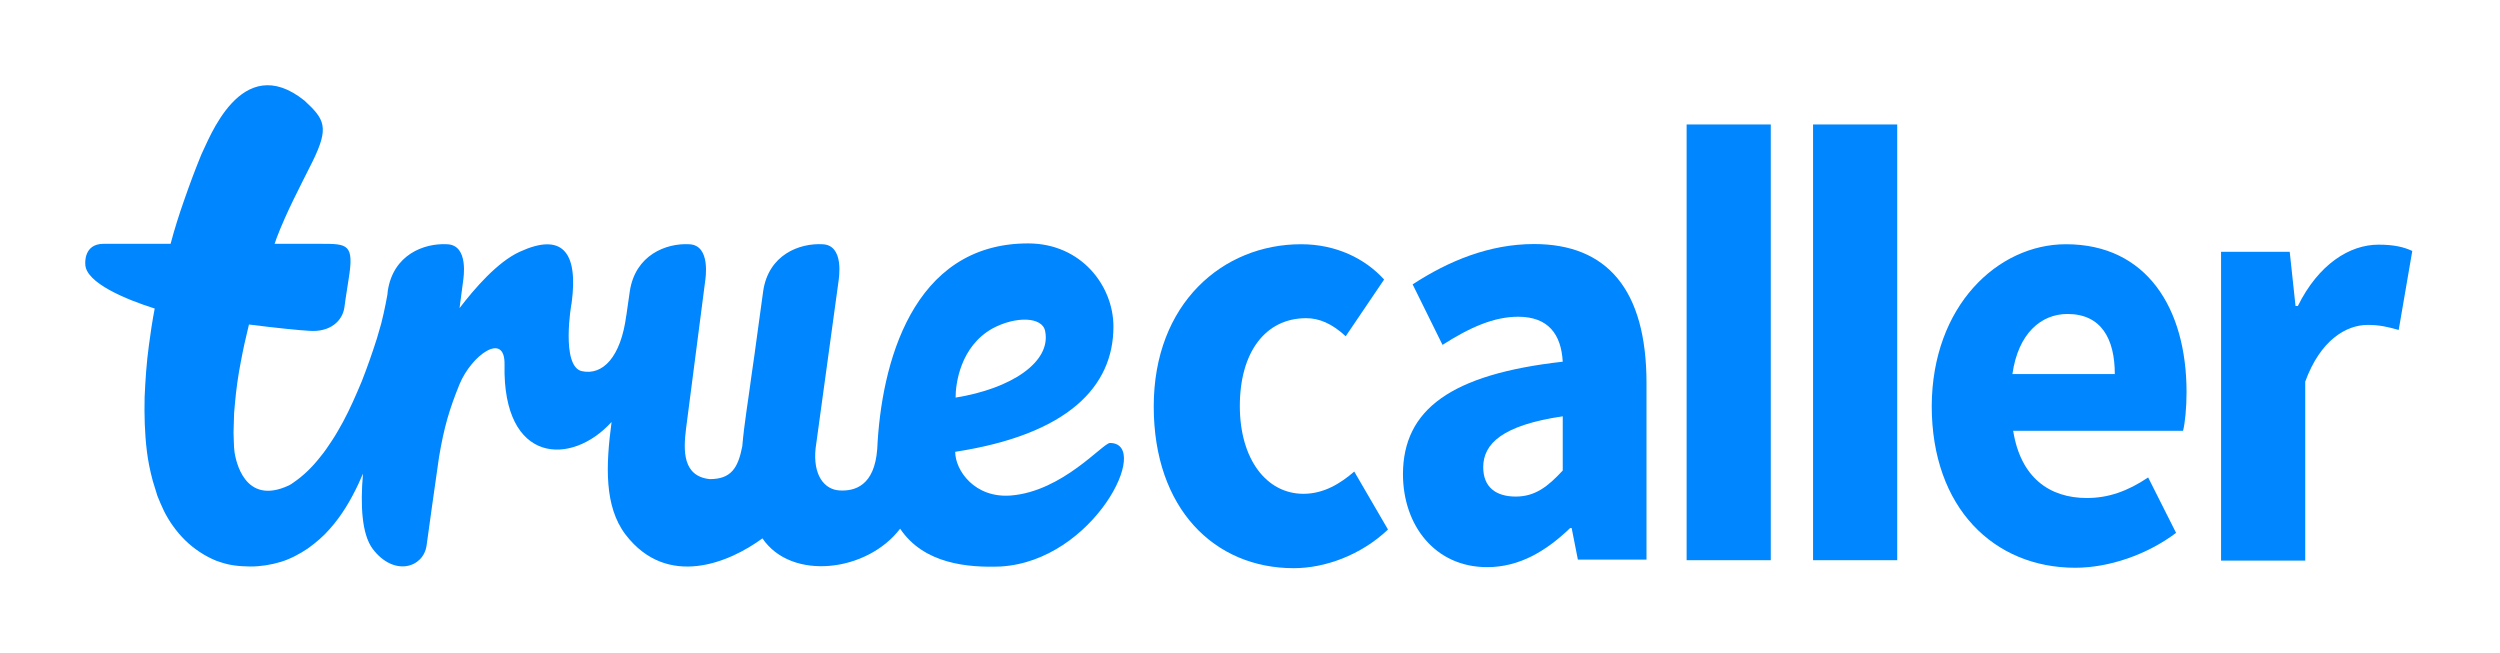 <svg width="176" height="46" viewBox="0 0 176 46" fill="none" xmlns="http://www.w3.org/2000/svg">
<path d="M73.58 23.318C74.017 25.507 71.15 27.37 67.273 27.991C67.273 27.015 67.601 24.383 69.894 23.111C71.505 22.253 73.389 22.283 73.58 23.318ZM78.14 31.186C77.649 31.186 74.809 34.588 71.178 34.883C68.611 35.09 67.246 33.109 67.246 31.807C75.137 30.594 78.386 27.252 78.386 22.992C78.386 20.123 76.12 17.136 72.379 17.136C64.188 17.136 62.031 25.684 61.758 31.6C61.567 34.203 60.174 34.588 59.109 34.528C58.017 34.469 57.225 33.434 57.417 31.57L59.028 19.828C59.055 19.62 59.464 17.254 57.908 17.195C56.27 17.106 54.113 17.934 53.731 20.478C53.376 22.963 53.212 24.383 52.911 26.394C52.693 28.08 52.393 29.796 52.256 31.423C51.956 32.961 51.464 33.73 49.963 33.73C48.051 33.523 48.106 31.718 48.297 30.18L49.635 19.857C49.662 19.65 50.072 17.254 48.516 17.195C46.877 17.106 44.72 17.964 44.338 20.508C44.256 21.129 44.174 21.691 44.092 22.223V22.194C43.71 25.152 42.427 26.453 40.952 26.128C39.478 25.773 40.215 21.395 40.242 21.336C40.734 17.668 39.533 16.367 36.584 17.727C35.028 18.437 33.416 20.301 32.352 21.691L32.597 19.828C32.625 19.62 33.034 17.254 31.478 17.195C29.84 17.106 27.683 17.934 27.3 20.478C27.3 20.567 27.273 20.656 27.273 20.744C27.273 20.744 27.082 21.839 26.836 22.785C26.727 23.17 26.618 23.555 26.536 23.821C26.208 24.856 25.853 25.862 25.471 26.838C25.062 27.814 24.652 28.76 24.161 29.677C23.915 30.121 23.669 30.565 23.396 30.979C23.123 31.393 22.85 31.807 22.55 32.162C21.976 32.902 21.321 33.523 20.666 33.966C20.556 34.055 20.447 34.114 20.338 34.173C17.171 35.652 16.597 32.34 16.515 31.866C16.488 31.63 16.461 31.363 16.461 31.097C16.434 30.683 16.434 30.239 16.461 29.766C16.461 29.323 16.488 28.849 16.543 28.376C16.625 27.429 16.761 26.453 16.952 25.477C17.116 24.59 17.307 23.732 17.526 22.845C19.382 23.081 21.13 23.259 21.758 23.288C23.259 23.407 24.106 22.578 24.242 21.661C24.352 20.951 24.27 21.336 24.543 19.65C24.952 17.165 24.461 17.165 22.577 17.165C22.577 17.165 21.239 17.165 19.328 17.165C19.382 17.047 19.41 16.929 19.464 16.781C20.174 14.917 21.075 13.231 22.004 11.368C23.178 8.972 22.877 8.41 21.43 7.079C16.952 3.5 14.686 9.889 14.167 10.895C13.758 11.9 13.376 12.906 12.966 14.089C12.611 15.095 12.283 16.13 12.01 17.165H7.287C5.867 17.165 6.004 18.585 6.004 18.585C6.004 19.916 8.925 21.099 10.891 21.721C10.727 22.578 10.591 23.466 10.481 24.323C10.318 25.507 10.236 26.72 10.181 27.962C10.154 29.204 10.181 30.476 10.345 31.807C10.427 32.458 10.563 33.138 10.754 33.848C10.864 34.203 10.973 34.558 11.082 34.913C11.219 35.268 11.382 35.623 11.546 35.978C11.901 36.688 12.393 37.398 13.021 38.019C13.649 38.64 14.413 39.143 15.205 39.468C15.614 39.616 15.997 39.734 16.406 39.794C16.788 39.853 17.28 39.882 17.635 39.882C18.345 39.882 19.082 39.764 19.765 39.557C20.447 39.35 21.102 38.995 21.676 38.61C22.249 38.196 22.768 37.753 23.205 37.25C24.079 36.274 24.707 35.179 25.225 34.085C25.335 33.848 25.444 33.582 25.553 33.345C25.362 35.593 25.471 37.605 26.236 38.64C27.737 40.622 29.812 39.971 30.031 38.403C30.222 37.013 30.604 34.262 30.905 32.192C31.26 30.062 31.642 28.79 32.352 27.045C33.198 25.004 35.574 23.288 35.519 25.684C35.382 32.694 40.242 32.813 43.055 29.707C42.645 32.783 42.536 35.652 44.038 37.634C46.986 41.48 51.382 39.587 53.676 37.901C55.724 40.918 61.048 40.267 63.369 37.22C65.034 39.705 68.147 39.971 70.441 39.882C77.021 39.498 81.116 31.186 78.14 31.186Z" fill="#0086FE"/>
<path d="M91.598 17.194C94.055 17.194 96.103 18.2 97.441 19.679L94.738 23.672C93.782 22.785 92.881 22.4 91.953 22.4C89.086 22.4 87.284 24.796 87.284 28.582C87.284 32.339 89.168 34.764 91.762 34.764C93.209 34.764 94.383 34.025 95.339 33.197L97.714 37.279C95.776 39.113 93.236 40 91.079 40C85.509 40 81.223 35.829 81.223 28.612C81.223 21.365 86.083 17.194 91.598 17.194Z" fill="#0086FE"/>
<path d="M106.713 34.958C108.078 34.958 108.979 34.248 110.017 33.124V29.308C105.785 29.929 104.419 31.231 104.419 32.887C104.419 34.307 105.32 34.958 106.713 34.958ZM110.017 25.463C109.908 23.54 109.006 22.298 106.877 22.298C105.184 22.298 103.491 23.037 101.553 24.28L99.45 20.02C101.989 18.364 104.856 17.181 107.996 17.181C113.102 17.181 115.914 20.346 115.914 26.971V39.395H111.082L110.645 37.176H110.536C108.843 38.803 106.959 39.927 104.692 39.927C101.061 39.927 98.768 37.029 98.768 33.361C98.795 28.835 102.126 26.35 110.017 25.463Z" fill="#0086FE"/>
<path d="M118.738 39.438H124.663V8.764H118.738M127.639 39.438H133.564V8.764H127.639M148.882 26.334C148.882 23.85 147.926 22.104 145.551 22.104C143.694 22.104 142.083 23.465 141.673 26.334H148.882ZM145.441 17.194C151.121 17.194 153.933 21.69 153.933 27.606C153.933 28.73 153.824 29.795 153.687 30.328H141.728C142.247 33.611 144.267 35.06 146.916 35.06C148.417 35.06 149.783 34.587 151.23 33.611L153.196 37.515C151.148 39.053 148.472 39.97 146.097 39.97C140.39 39.97 135.994 35.77 135.994 28.582C136.022 21.542 140.636 17.194 145.441 17.194ZM156.363 17.727H161.196L161.605 21.542H161.769C163.216 18.614 165.4 17.224 167.448 17.224C168.568 17.224 169.25 17.401 169.824 17.668L168.868 23.228C168.131 23.021 167.53 22.873 166.684 22.873C165.182 22.873 163.353 23.938 162.288 26.867V39.468H156.363C156.363 39.438 156.363 17.727 156.363 17.727Z" fill="#0086FE"/>
</svg>
